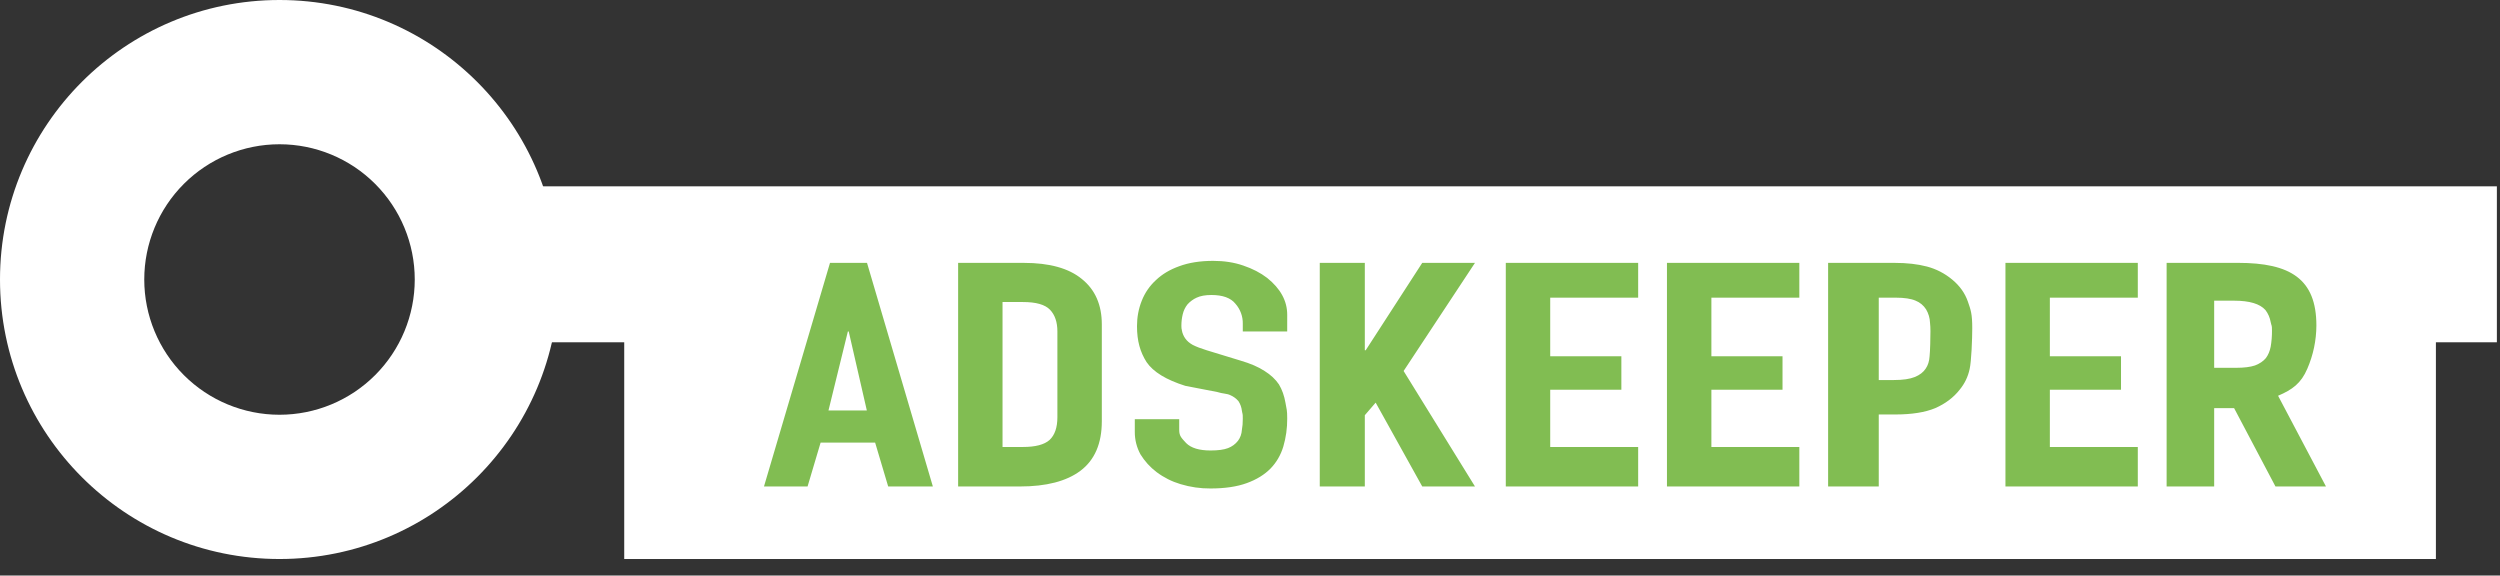 <svg width="139" height="32" viewBox="0 0 139 32" fill="none" xmlns="http://www.w3.org/2000/svg">
<rect x="0" y="0" width="139" height="32" fill="#333333" stroke="none"/>
<path d="M138.826 19.031V10.36H27.973V19.031H34.707V31.081H135.436V19.031H138.826Z" fill="white"/>
<path fill-rule="evenodd" clip-rule="evenodd" d="M15.54 31.081C24.123 31.081 31.081 24.123 31.081 15.54C31.081 6.958 24.123 0 15.54 0C6.958 0 0 6.958 0 15.54C0 24.123 6.958 31.081 15.54 31.081ZM15.54 23.06C17.535 23.06 19.447 22.267 20.857 20.857C22.267 19.447 23.06 17.535 23.06 15.54C23.06 13.546 22.267 11.633 20.857 10.223C19.447 8.813 17.535 8.021 15.54 8.021C13.546 8.021 11.633 8.813 10.223 10.223C8.813 11.633 8.021 13.546 8.021 15.54C8.021 17.535 8.813 19.447 10.223 20.857C11.633 22.267 13.546 23.06 15.54 23.06Z" fill="white"/>
<path d="M48.196 22.822L47.189 18.43H47.141L46.063 22.822H48.196ZM42.477 27.048L46.148 14.616H48.206L51.867 27.048H49.383L48.657 24.608H45.626L44.901 27.048H42.477ZM53.272 27.048V14.616H56.927C58.347 14.616 59.421 14.913 60.147 15.509C60.89 16.104 61.261 16.947 61.261 18.039V23.42C61.261 24.66 60.865 25.578 60.074 26.174C59.299 26.756 58.178 27.048 56.709 27.048H53.272ZM55.741 16.792V24.852H56.878C57.572 24.852 58.065 24.722 58.356 24.462C58.646 24.19 58.791 23.768 58.791 23.197V18.43C58.791 17.909 58.654 17.506 58.379 17.22C58.105 16.935 57.605 16.793 56.878 16.793L55.741 16.792ZM71.568 18.43H69.099V18.002C69.108 17.591 68.961 17.192 68.688 16.885C68.429 16.564 67.985 16.402 67.356 16.402C67.017 16.402 66.743 16.451 66.533 16.55C66.34 16.638 66.167 16.765 66.025 16.923C65.896 17.084 65.808 17.269 65.758 17.481C65.71 17.679 65.685 17.89 65.685 18.113C65.685 18.374 65.694 18.184 65.71 18.358C65.739 18.526 65.805 18.685 65.904 18.823C66 18.959 66.138 19.077 66.315 19.176C66.509 19.275 66.767 19.375 67.09 19.474L68.978 20.051C69.527 20.212 69.97 20.403 70.31 20.627C70.649 20.838 70.915 21.086 71.108 21.371C71.286 21.669 71.407 22.01 71.472 22.395C71.537 22.767 71.569 22.788 71.569 23.272C71.573 23.801 71.5 24.327 71.351 24.834C71.206 25.306 70.971 25.709 70.649 26.043C70.31 26.39 69.866 26.664 69.318 26.862C68.769 27.061 68.098 27.159 67.308 27.159C66.742 27.164 66.178 27.082 65.637 26.918C65.157 26.775 64.706 26.549 64.305 26.248C63.948 25.978 63.645 25.644 63.41 25.262C63.201 24.88 63.093 24.451 63.095 24.016V23.309H65.564V23.904C65.564 24.251 65.694 24.353 65.952 24.637C66.226 24.91 66.678 25.047 67.308 25.047C67.727 25.047 68.051 25.003 68.276 24.916C68.496 24.834 68.689 24.692 68.833 24.507C68.962 24.334 69.035 24.129 69.05 23.894C69.084 23.645 69.099 23.588 69.099 23.291C69.099 22.943 69.084 23.064 69.05 22.841C69.029 22.649 68.963 22.464 68.857 22.302C68.731 22.156 68.574 22.041 68.397 21.967C68.221 21.88 67.977 21.892 67.671 21.794L65.904 21.453C64.838 21.118 64.12 20.678 63.749 20.133C63.394 19.573 63.217 18.962 63.217 18.131C63.217 17.636 63.305 17.165 63.483 16.718C63.66 16.272 63.926 15.887 64.281 15.564C64.62 15.243 65.047 14.988 65.565 14.802C66.098 14.604 66.727 14.504 67.453 14.504C68.066 14.504 68.624 14.591 69.123 14.764C69.641 14.938 70.083 15.168 70.455 15.453C71.197 16.048 71.569 16.731 71.569 17.499L71.568 18.43ZM73.379 27.048V14.616H75.884V19.474H75.933L79.077 14.615H82.009L78.041 20.627L82.009 27.048H79.077L76.487 22.386L75.884 23.085V27.048H73.379ZM83.722 27.048V14.616H91.082V16.55H86.192V19.809H90.148V21.669H86.192V24.853H91.082V27.048H83.722ZM92.683 27.048V14.616H100.043V16.55H95.153V19.809H99.108V21.669H95.153V24.853H100.043V27.048H92.683ZM101.643 27.048V14.616H105.348C106.026 14.616 106.623 14.684 107.14 14.82C107.656 14.957 108.124 15.198 108.543 15.545C108.963 15.893 109.254 16.302 109.416 16.774C109.576 17.233 109.657 17.453 109.657 18.245C109.657 18.841 109.609 20.106 109.512 20.515C109.424 20.94 109.233 21.336 108.956 21.669C108.616 22.103 108.164 22.444 107.6 22.692C107.035 22.928 106.292 23.045 105.372 23.045H104.459V27.048H101.643ZM104.459 16.55V21.13H105.3C105.8 21.13 106.187 21.074 106.462 20.962C106.736 20.851 106.938 20.695 107.067 20.498C107.196 20.311 107.269 20.082 107.285 19.809C107.317 19.536 107.333 18.749 107.333 18.413C107.333 18.103 107.325 18.218 107.309 17.946C107.3 17.684 107.225 17.428 107.091 17.202C106.953 16.983 106.75 16.814 106.51 16.718C106.252 16.606 105.881 16.55 105.396 16.55H104.459ZM111.503 27.048V14.616H118.862V16.55H113.972V19.809H117.928V21.669H113.972V24.853H118.862V27.048H111.503ZM123.108 16.718V20.45H124.336C124.773 20.45 125.12 20.406 125.378 20.319C125.637 20.22 125.838 20.084 125.983 19.91C126.112 19.737 126.201 19.527 126.25 19.278C126.301 18.98 126.325 18.679 126.322 18.377C126.322 18.041 126.298 18.156 126.25 17.909C126.208 17.665 126.109 17.436 125.959 17.239C125.652 16.891 125.071 16.718 124.216 16.718H123.108ZM120.464 27.047V14.615H124.434C127.339 14.615 128.791 15.506 128.791 18.097C128.788 18.923 128.617 19.74 128.288 20.498C127.942 21.313 127.452 21.668 126.661 22.004L129.324 27.048H126.516L124.216 22.692H123.108V27.048L120.464 27.047Z" fill="#81BD52"/>
</svg>
